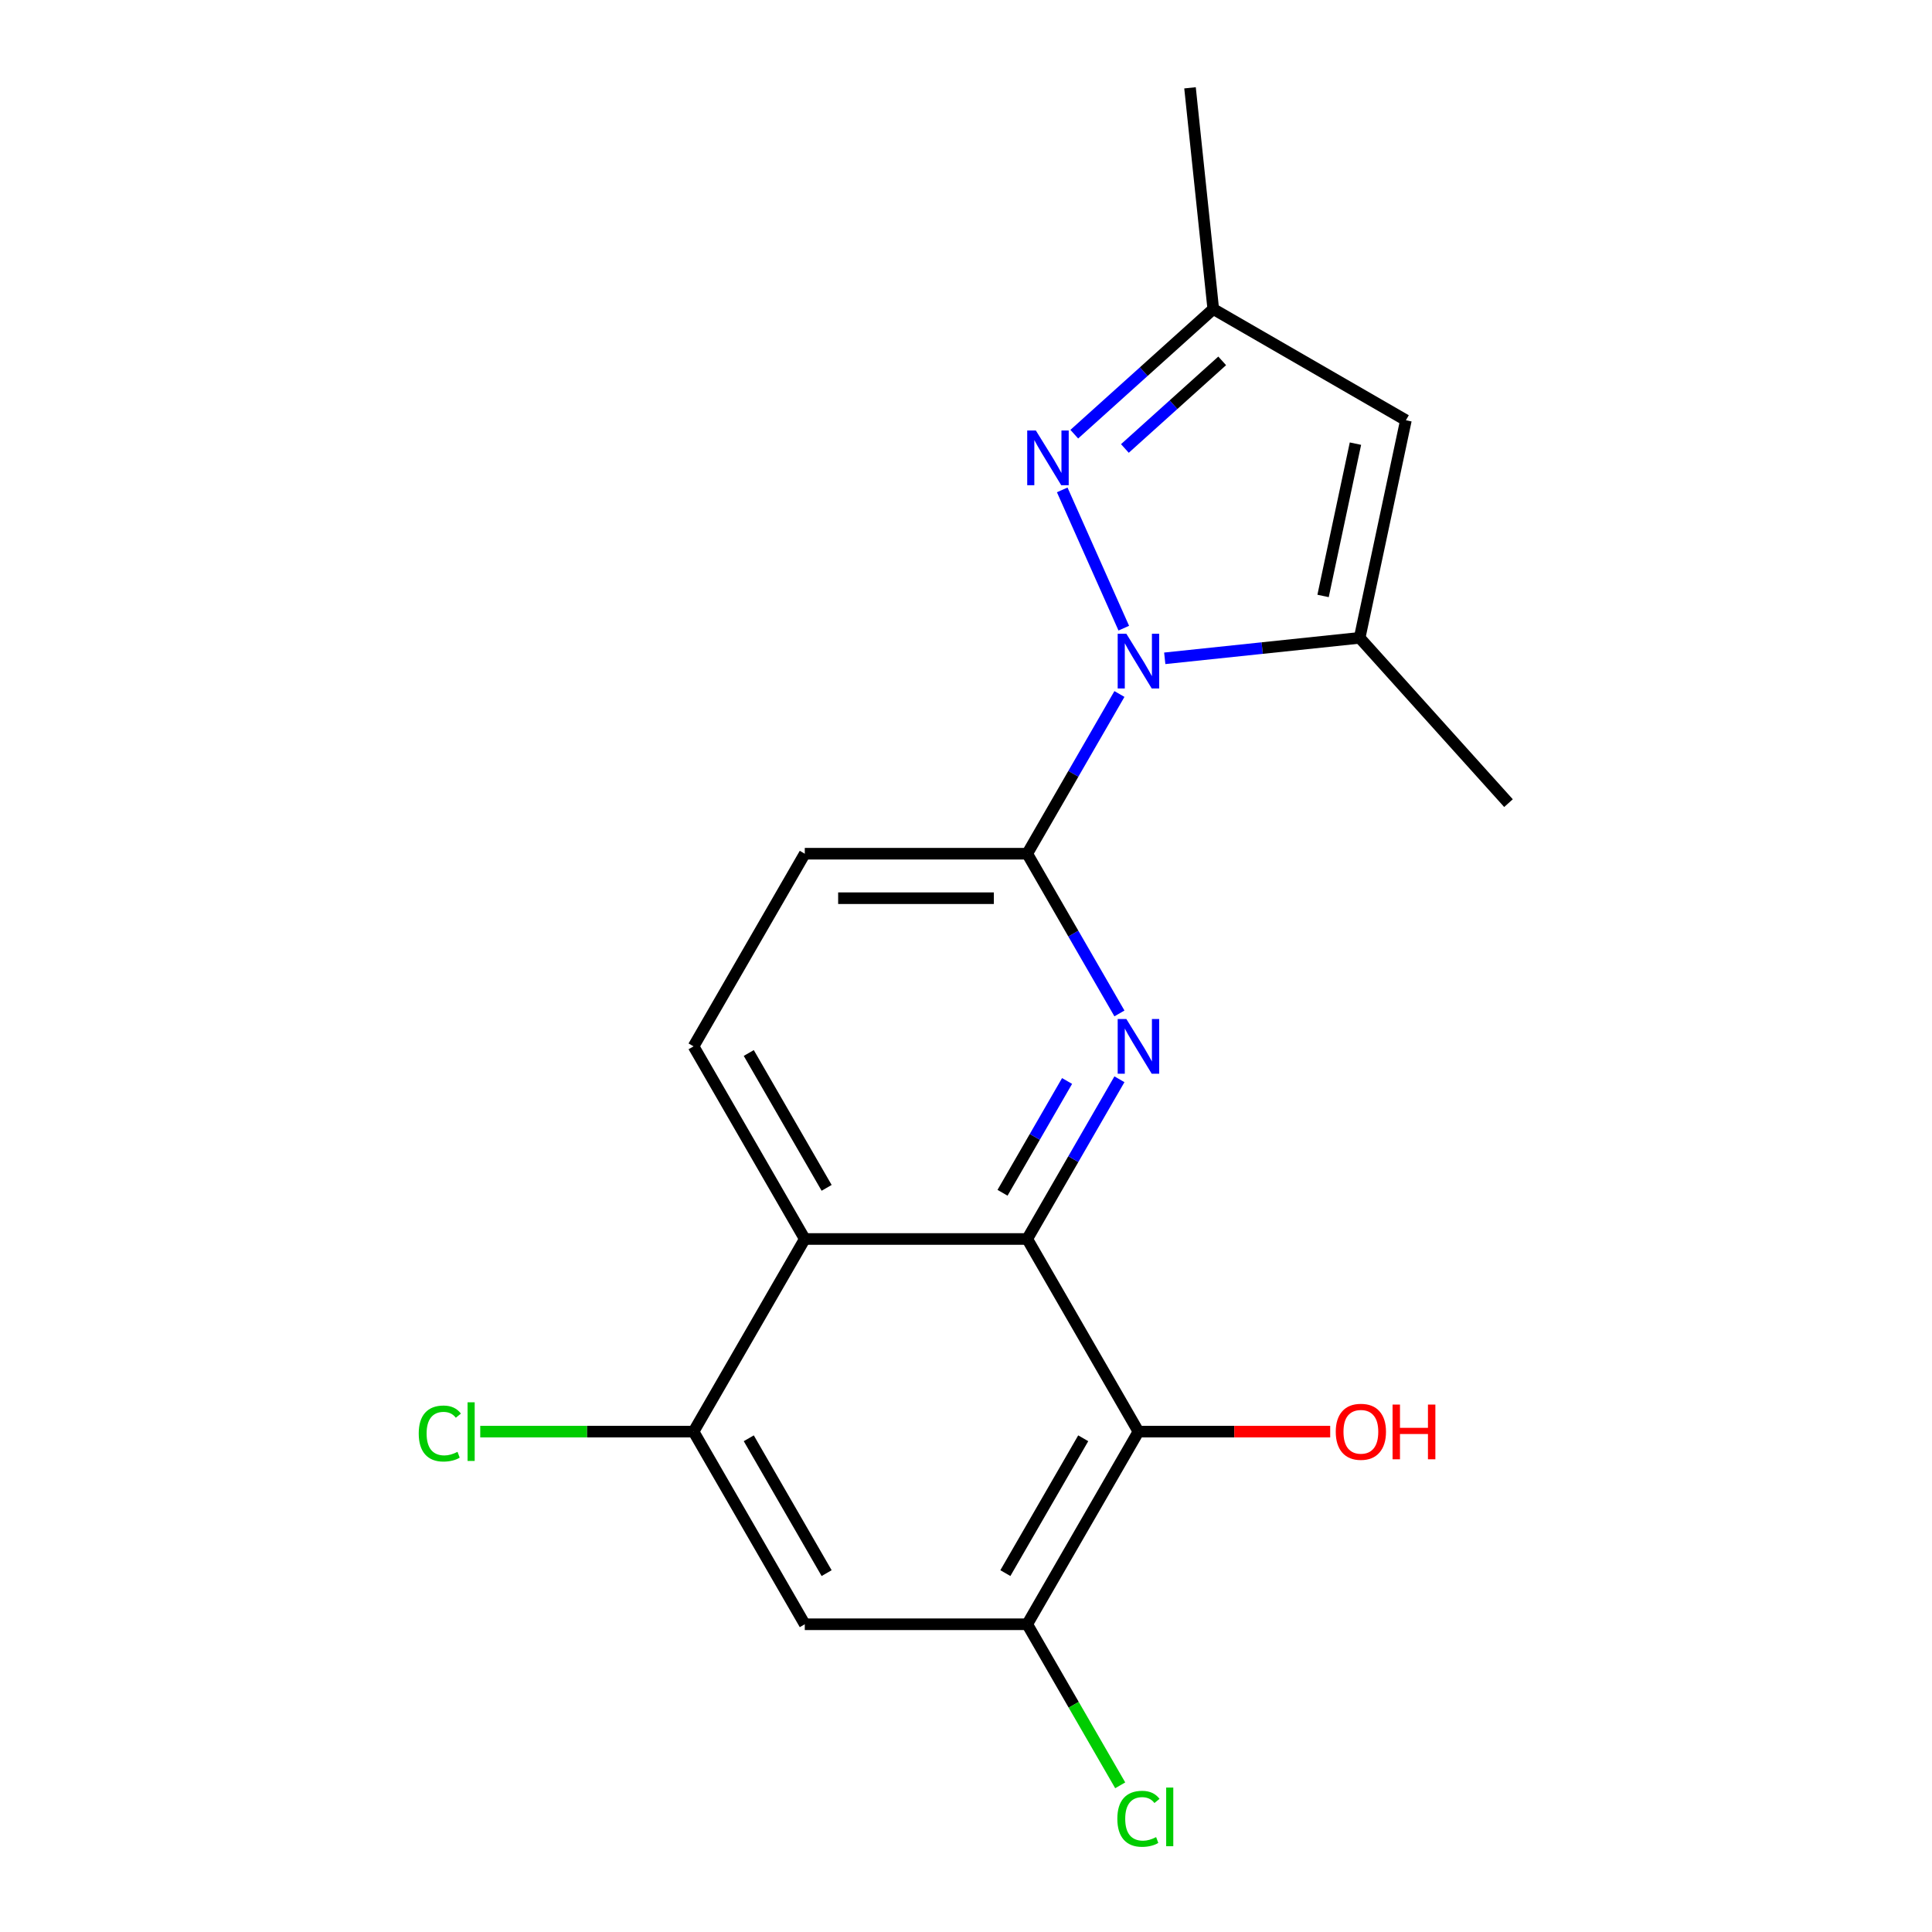 <?xml version='1.0' encoding='iso-8859-1'?>
<svg version='1.1' baseProfile='full'
              xmlns='http://www.w3.org/2000/svg'
                      xmlns:rdkit='http://www.rdkit.org/xml'
                      xmlns:xlink='http://www.w3.org/1999/xlink'
                  xml:space='preserve'
width='1000px' height='1000px' viewBox='0 0 1000 1000'>
<!-- END OF HEADER -->
<rect style='opacity:1.0;fill:#FFFFFF;stroke:none' width='1000' height='1000' x='0' y='0'> </rect>
<path class='bond-2' d='M 579.416,359.213 L 555.551,400.547' style='fill:none;fill-rule:evenodd;stroke:#0000FF;stroke-width:6px;stroke-linecap:butt;stroke-linejoin:miter;stroke-opacity:1' />
<path class='bond-2' d='M 555.551,400.547 L 531.687,441.882' style='fill:none;fill-rule:evenodd;stroke:#000000;stroke-width:6px;stroke-linecap:butt;stroke-linejoin:miter;stroke-opacity:1' />
<path class='bond-3' d='M 581.667,325.136 L 549.803,253.567' style='fill:none;fill-rule:evenodd;stroke:#0000FF;stroke-width:6px;stroke-linecap:butt;stroke-linejoin:miter;stroke-opacity:1' />
<path class='bond-4' d='M 602.871,340.743 L 653.313,335.441' style='fill:none;fill-rule:evenodd;stroke:#0000FF;stroke-width:6px;stroke-linecap:butt;stroke-linejoin:miter;stroke-opacity:1' />
<path class='bond-4' d='M 653.313,335.441 L 703.755,330.14' style='fill:none;fill-rule:evenodd;stroke:#000000;stroke-width:6px;stroke-linecap:butt;stroke-linejoin:miter;stroke-opacity:1' />
<path class='bond-0' d='M 531.687,641.298 L 555.551,599.963' style='fill:none;fill-rule:evenodd;stroke:#000000;stroke-width:6px;stroke-linecap:butt;stroke-linejoin:miter;stroke-opacity:1' />
<path class='bond-0' d='M 555.551,599.963 L 579.416,558.628' style='fill:none;fill-rule:evenodd;stroke:#0000FF;stroke-width:6px;stroke-linecap:butt;stroke-linejoin:miter;stroke-opacity:1' />
<path class='bond-0' d='M 518.904,617.384 L 535.61,588.45' style='fill:none;fill-rule:evenodd;stroke:#000000;stroke-width:6px;stroke-linecap:butt;stroke-linejoin:miter;stroke-opacity:1' />
<path class='bond-0' d='M 535.61,588.45 L 552.315,559.516' style='fill:none;fill-rule:evenodd;stroke:#0000FF;stroke-width:6px;stroke-linecap:butt;stroke-linejoin:miter;stroke-opacity:1' />
<path class='bond-6' d='M 531.687,641.298 L 589.253,741.006' style='fill:none;fill-rule:evenodd;stroke:#000000;stroke-width:6px;stroke-linecap:butt;stroke-linejoin:miter;stroke-opacity:1' />
<path class='bond-20' d='M 531.687,641.298 L 416.554,641.298' style='fill:none;fill-rule:evenodd;stroke:#000000;stroke-width:6px;stroke-linecap:butt;stroke-linejoin:miter;stroke-opacity:1' />
<path class='bond-1' d='M 579.416,524.552 L 555.551,483.217' style='fill:none;fill-rule:evenodd;stroke:#0000FF;stroke-width:6px;stroke-linecap:butt;stroke-linejoin:miter;stroke-opacity:1' />
<path class='bond-1' d='M 555.551,483.217 L 531.687,441.882' style='fill:none;fill-rule:evenodd;stroke:#000000;stroke-width:6px;stroke-linecap:butt;stroke-linejoin:miter;stroke-opacity:1' />
<path class='bond-13' d='M 531.687,441.882 L 416.554,441.882' style='fill:none;fill-rule:evenodd;stroke:#000000;stroke-width:6px;stroke-linecap:butt;stroke-linejoin:miter;stroke-opacity:1' />
<path class='bond-13' d='M 514.417,464.909 L 433.824,464.909' style='fill:none;fill-rule:evenodd;stroke:#000000;stroke-width:6px;stroke-linecap:butt;stroke-linejoin:miter;stroke-opacity:1' />
<path class='bond-11' d='M 556.043,224.733 L 592.014,192.345' style='fill:none;fill-rule:evenodd;stroke:#0000FF;stroke-width:6px;stroke-linecap:butt;stroke-linejoin:miter;stroke-opacity:1' />
<path class='bond-11' d='M 592.014,192.345 L 627.985,159.957' style='fill:none;fill-rule:evenodd;stroke:#000000;stroke-width:6px;stroke-linecap:butt;stroke-linejoin:miter;stroke-opacity:1' />
<path class='bond-11' d='M 582.242,232.129 L 607.421,209.457' style='fill:none;fill-rule:evenodd;stroke:#0000FF;stroke-width:6px;stroke-linecap:butt;stroke-linejoin:miter;stroke-opacity:1' />
<path class='bond-11' d='M 607.421,209.457 L 632.601,186.785' style='fill:none;fill-rule:evenodd;stroke:#000000;stroke-width:6px;stroke-linecap:butt;stroke-linejoin:miter;stroke-opacity:1' />
<path class='bond-7' d='M 703.755,330.14 L 727.692,217.523' style='fill:none;fill-rule:evenodd;stroke:#000000;stroke-width:6px;stroke-linecap:butt;stroke-linejoin:miter;stroke-opacity:1' />
<path class='bond-7' d='M 684.822,308.46 L 701.578,229.628' style='fill:none;fill-rule:evenodd;stroke:#000000;stroke-width:6px;stroke-linecap:butt;stroke-linejoin:miter;stroke-opacity:1' />
<path class='bond-17' d='M 703.755,330.14 L 780.794,415.7' style='fill:none;fill-rule:evenodd;stroke:#000000;stroke-width:6px;stroke-linecap:butt;stroke-linejoin:miter;stroke-opacity:1' />
<path class='bond-5' d='M 416.554,641.298 L 358.988,541.59' style='fill:none;fill-rule:evenodd;stroke:#000000;stroke-width:6px;stroke-linecap:butt;stroke-linejoin:miter;stroke-opacity:1' />
<path class='bond-5' d='M 427.861,614.829 L 387.564,545.033' style='fill:none;fill-rule:evenodd;stroke:#000000;stroke-width:6px;stroke-linecap:butt;stroke-linejoin:miter;stroke-opacity:1' />
<path class='bond-9' d='M 416.554,641.298 L 358.988,741.006' style='fill:none;fill-rule:evenodd;stroke:#000000;stroke-width:6px;stroke-linecap:butt;stroke-linejoin:miter;stroke-opacity:1' />
<path class='bond-8' d='M 589.253,741.006 L 531.687,840.714' style='fill:none;fill-rule:evenodd;stroke:#000000;stroke-width:6px;stroke-linecap:butt;stroke-linejoin:miter;stroke-opacity:1' />
<path class='bond-8' d='M 560.676,744.449 L 520.38,814.244' style='fill:none;fill-rule:evenodd;stroke:#000000;stroke-width:6px;stroke-linecap:butt;stroke-linejoin:miter;stroke-opacity:1' />
<path class='bond-14' d='M 589.253,741.006 L 638.88,741.006' style='fill:none;fill-rule:evenodd;stroke:#000000;stroke-width:6px;stroke-linecap:butt;stroke-linejoin:miter;stroke-opacity:1' />
<path class='bond-14' d='M 638.88,741.006 L 688.507,741.006' style='fill:none;fill-rule:evenodd;stroke:#FF0000;stroke-width:6px;stroke-linecap:butt;stroke-linejoin:miter;stroke-opacity:1' />
<path class='bond-19' d='M 727.692,217.523 L 627.985,159.957' style='fill:none;fill-rule:evenodd;stroke:#000000;stroke-width:6px;stroke-linecap:butt;stroke-linejoin:miter;stroke-opacity:1' />
<path class='bond-15' d='M 531.687,840.714 L 555.753,882.398' style='fill:none;fill-rule:evenodd;stroke:#000000;stroke-width:6px;stroke-linecap:butt;stroke-linejoin:miter;stroke-opacity:1' />
<path class='bond-15' d='M 555.753,882.398 L 579.82,924.083' style='fill:none;fill-rule:evenodd;stroke:#00CC00;stroke-width:6px;stroke-linecap:butt;stroke-linejoin:miter;stroke-opacity:1' />
<path class='bond-21' d='M 531.687,840.714 L 416.554,840.714' style='fill:none;fill-rule:evenodd;stroke:#000000;stroke-width:6px;stroke-linecap:butt;stroke-linejoin:miter;stroke-opacity:1' />
<path class='bond-10' d='M 358.988,741.006 L 416.554,840.714' style='fill:none;fill-rule:evenodd;stroke:#000000;stroke-width:6px;stroke-linecap:butt;stroke-linejoin:miter;stroke-opacity:1' />
<path class='bond-10' d='M 387.564,744.449 L 427.861,814.244' style='fill:none;fill-rule:evenodd;stroke:#000000;stroke-width:6px;stroke-linecap:butt;stroke-linejoin:miter;stroke-opacity:1' />
<path class='bond-16' d='M 358.988,741.006 L 303.78,741.006' style='fill:none;fill-rule:evenodd;stroke:#000000;stroke-width:6px;stroke-linecap:butt;stroke-linejoin:miter;stroke-opacity:1' />
<path class='bond-16' d='M 303.78,741.006 L 248.573,741.006' style='fill:none;fill-rule:evenodd;stroke:#00CC00;stroke-width:6px;stroke-linecap:butt;stroke-linejoin:miter;stroke-opacity:1' />
<path class='bond-18' d='M 627.985,159.957 L 615.95,45.455' style='fill:none;fill-rule:evenodd;stroke:#000000;stroke-width:6px;stroke-linecap:butt;stroke-linejoin:miter;stroke-opacity:1' />
<path class='bond-12' d='M 358.988,541.59 L 416.554,441.882' style='fill:none;fill-rule:evenodd;stroke:#000000;stroke-width:6px;stroke-linecap:butt;stroke-linejoin:miter;stroke-opacity:1' />
<path  class='atom-0' d='M 582.993 328.014
L 592.273 343.014
Q 593.193 344.494, 594.673 347.174
Q 596.153 349.854, 596.233 350.014
L 596.233 328.014
L 599.993 328.014
L 599.993 356.334
L 596.113 356.334
L 586.153 339.934
Q 584.993 338.014, 583.753 335.814
Q 582.553 333.614, 582.193 332.934
L 582.193 356.334
L 578.513 356.334
L 578.513 328.014
L 582.993 328.014
' fill='#0000FF'/>
<path  class='atom-2' d='M 582.993 527.43
L 592.273 542.43
Q 593.193 543.91, 594.673 546.59
Q 596.153 549.27, 596.233 549.43
L 596.233 527.43
L 599.993 527.43
L 599.993 555.75
L 596.113 555.75
L 586.153 539.35
Q 584.993 537.43, 583.753 535.23
Q 582.553 533.03, 582.193 532.35
L 582.193 555.75
L 578.513 555.75
L 578.513 527.43
L 582.993 527.43
' fill='#0000FF'/>
<path  class='atom-4' d='M 536.164 222.835
L 545.444 237.835
Q 546.364 239.315, 547.844 241.995
Q 549.324 244.675, 549.404 244.835
L 549.404 222.835
L 553.164 222.835
L 553.164 251.155
L 549.284 251.155
L 539.324 234.755
Q 538.164 232.835, 536.924 230.635
Q 535.724 228.435, 535.364 227.755
L 535.364 251.155
L 531.684 251.155
L 531.684 222.835
L 536.164 222.835
' fill='#0000FF'/>
<path  class='atom-15' d='M 691.386 741.086
Q 691.386 734.286, 694.746 730.486
Q 698.106 726.686, 704.386 726.686
Q 710.666 726.686, 714.026 730.486
Q 717.386 734.286, 717.386 741.086
Q 717.386 747.966, 713.986 751.886
Q 710.586 755.766, 704.386 755.766
Q 698.146 755.766, 694.746 751.886
Q 691.386 748.006, 691.386 741.086
M 704.386 752.566
Q 708.706 752.566, 711.026 749.686
Q 713.386 746.766, 713.386 741.086
Q 713.386 735.526, 711.026 732.726
Q 708.706 729.886, 704.386 729.886
Q 700.066 729.886, 697.706 732.686
Q 695.386 735.486, 695.386 741.086
Q 695.386 746.806, 697.706 749.686
Q 700.066 752.566, 704.386 752.566
' fill='#FF0000'/>
<path  class='atom-15' d='M 720.786 727.006
L 724.626 727.006
L 724.626 739.046
L 739.106 739.046
L 739.106 727.006
L 742.946 727.006
L 742.946 755.326
L 739.106 755.326
L 739.106 742.246
L 724.626 742.246
L 724.626 755.326
L 720.786 755.326
L 720.786 727.006
' fill='#FF0000'/>
<path  class='atom-16' d='M 578.333 941.402
Q 578.333 934.362, 581.613 930.682
Q 584.933 926.962, 591.213 926.962
Q 597.053 926.962, 600.173 931.082
L 597.533 933.242
Q 595.253 930.242, 591.213 930.242
Q 586.933 930.242, 584.653 933.122
Q 582.413 935.962, 582.413 941.402
Q 582.413 947.002, 584.733 949.882
Q 587.093 952.762, 591.653 952.762
Q 594.773 952.762, 598.413 950.882
L 599.533 953.882
Q 598.053 954.842, 595.813 955.402
Q 593.573 955.962, 591.093 955.962
Q 584.933 955.962, 581.613 952.202
Q 578.333 948.442, 578.333 941.402
' fill='#00CC00'/>
<path  class='atom-16' d='M 603.613 925.242
L 607.293 925.242
L 607.293 955.602
L 603.613 955.602
L 603.613 925.242
' fill='#00CC00'/>
<path  class='atom-17' d='M 216.735 741.986
Q 216.735 734.946, 220.015 731.266
Q 223.335 727.546, 229.615 727.546
Q 235.455 727.546, 238.575 731.666
L 235.935 733.826
Q 233.655 730.826, 229.615 730.826
Q 225.335 730.826, 223.055 733.706
Q 220.815 736.546, 220.815 741.986
Q 220.815 747.586, 223.135 750.466
Q 225.495 753.346, 230.055 753.346
Q 233.175 753.346, 236.815 751.466
L 237.935 754.466
Q 236.455 755.426, 234.215 755.986
Q 231.975 756.546, 229.495 756.546
Q 223.335 756.546, 220.015 752.786
Q 216.735 749.026, 216.735 741.986
' fill='#00CC00'/>
<path  class='atom-17' d='M 242.015 725.826
L 245.695 725.826
L 245.695 756.186
L 242.015 756.186
L 242.015 725.826
' fill='#00CC00'/>
</svg>
